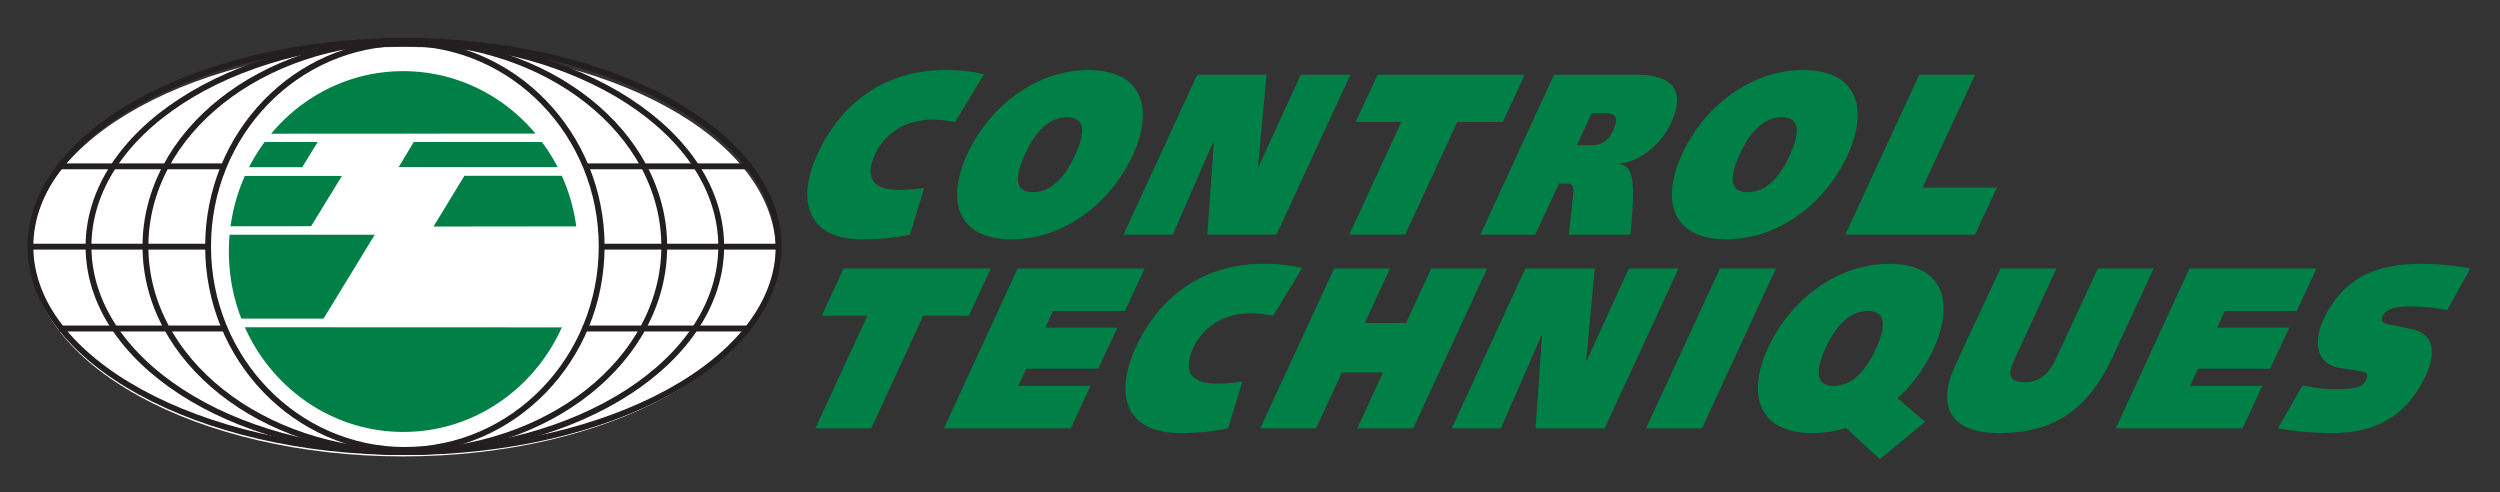 <?xml version="1.0" encoding="utf-8"?>
<svg viewBox="1.627 103.871 254.821 50.188" xmlns="http://www.w3.org/2000/svg">
  <rect x="1.627" y="103.871" width="254.821" height="50.188" fill="#333333" stroke="none"/>
  <path style="fill:#007f46;fill-opacity:1;fill-rule:evenodd;stroke:none" d="M709.602 984.016c-5.465-1.067-11.336-1.946-17.497-2.664a214.623 214.623 0 0 0-19.414-.879c-41.488 0-50.265 29.387-34.179 64.827 17.855 39.34 51.531 64.86 97.988 64.86 12.859 0 20.605-1.09 29.918-3.2l-22.281-36.67c-5.434 1.23-12.481 1.94-16.594 1.94-27.453 0-40.051-16.47-44.723-26.74-5.785-12.75-6.664-27.13 18.207-27.13 6.348 0 12.918.53 19.586 1.6l-11.011-35.944M846.383 1110.16c41.457 0 50.238-29.41 34.148-64.86-16.062-35.44-51.531-64.827-93.027-64.827-41.492 0-50.238 29.387-34.18 64.827 16.094 35.45 51.563 64.86 93.059 64.86zM829.961 1074c-14.914 0-25.25-12.94-32.383-28.7-7.168-15.76-8.578-28.69 6.34-28.69s25.223 12.93 32.391 28.69c7.16 15.76 8.574 28.7-6.348 28.7M929.738 1106.62h53.149l-6.559-70.7h.363l32.429 70.7h38.04l-56.664-122.604h-52.969l4.985 71.394h-.348l-31.184-71.394h-37.73l56.488 122.604M1086.18 1070.45h-34.97l16.75 36.17h112.83l-16.79-36.17h-34.94l-39.93-86.434h-42.88l39.93 86.434M1146.74 984.016l56.49 122.604h62.78c33.24 0 36.12-16.67 26.96-36.86-7.4-16.3-24.38-30.31-39.59-31.02l-.17-.35c10.63-2.66 12.58-10.45 8.57-54.374h-47.33l3.35 29.574c.93 7.44-.48 9.58-4.41 9.58h-6.35l-18.31-39.154h-41.99zm73.99 68.534h8.75c7.7 0 14.27.91 19.03 11.37 3.76 8.31 3.64 13.28-6.81 13.28h-9.64l-11.33-24.65M1394.15 1110.16c41.46 0 50.28-29.41 34.18-64.86-16.08-35.44-51.57-64.827-93.02-64.827-41.52 0-50.27 29.387-34.18 64.827 16.1 35.45 51.56 64.86 93.02 64.86zm-16.38-36.16c-14.93 0-25.26-12.94-32.41-28.7-7.18-15.76-8.58-28.69 6.34-28.69 14.91 0 25.24 12.93 32.41 28.69 7.11 15.76 8.52 28.7-6.34 28.7M1483.07 1106.62h42.87l-40.3-86.47h56.98l-16.8-36.134h-99.43l56.68 122.604M1452.94 812.035l-25.96 23.863c-8.16-2.488-16.85-3.898-25.78-3.898-41.47 0-50.27 29.422-34.18 64.84 16.09 35.441 51.56 64.828 93.08 64.828 41.46 0 50.22-29.387 34.12-64.828-6.34-13.981-15.8-27.289-27.72-38.082l21.14-18.211-34.7-28.512zm-9.28 113.496c-14.92 0-25.26-12.906-32.42-28.691-7.11-15.766-8.51-28.703 6.4-28.703 14.86 0 25.2 12.937 32.36 28.703 7.17 15.785 8.58 28.691-6.34 28.691M677.012 921.977h-34.977l16.738 36.168h112.79l-16.743-36.168h-34.965l-39.937-86.43h-42.84l39.934 86.43M792.145 958.145h97.339l-15.125-32.614h-55.203l-5.777-12.746h55.195l-14.679-31.519h-55.176l-6.133-13.129h55.379l-15.156-32.59h-97.196l56.532 122.598M953.406 835.547c-5.457-1.067-11.336-1.942-17.5-2.664-5.902-.5-12.39-.883-19.437-.883-41.461 0-50.246 29.422-34.149 64.84 17.856 39.336 51.535 64.828 97.981 64.828 12.863 0 20.619-1.039 29.919-3.176l-22.275-36.664c-5.468 1.219-12.484 1.942-16.597 1.942-27.422 0-40.051-16.481-44.715-26.747-5.785-12.746-6.668-27.125 18.207-27.125 6.34 0 12.914.563 19.574 1.633l-11.008-35.984M1034.69 958.145h42.84l-19.32-41.821h31.56l19.32 41.821h42.88l-56.68-122.598h-42.9l19.79 42.887h-31.53l-19.79-42.887h-42.844l56.674 122.598M1181.27 958.145h53.14l-6.57-70.7h.35l32.41 70.7h38.06l-56.68-122.598h-52.96l5 71.402h-.36l-31.19-71.402h-37.7l56.5 122.598M1330.37 958.145h42.88l-56.67-122.598h-42.88l56.67 122.598M1588.26 958.145l-22.56-48.915c-3.36-7.441-6.94-14.839-10.28-22.316-4.88-10.609-2.82-15.922 8.69-15.922 10.63 0 17.97 5.656 23.72 17.899l32.13 69.254h42.82l-30.26-65.204c-17.44-38.086-40.87-60.941-88.31-60.941-43.41 0-44.65 27.098-34.36 49.766 3.46 7.629 7.98 17.554 12.15 26.437l23.38 49.942h42.88M1690.19 958.145h97.37l-15.14-32.614h-55.21l-5.75-12.746h55.19l-14.68-31.519h-55.2l-6.1-13.129h55.37l-15.15-32.59h-97.19l56.49 122.598M1776.82 868.484c8.28-1.757 17.2-2.828 24.96-2.828 15.45 0 21.36 1.758 23.61 6.758 2.11 4.578.93 6.18-3.35 6.906l-16.62 2.633c-20.26 3.395-18.91 23.043-12.93 36.168 15.8 34.879 44.11 43.547 74.66 43.547 16.07 0 29-1.758 38.28-3.523l-17.79-32.075c-7.59 1.789-19.91 3.004-28.43 3.004-15.45 0-19.32-3.89-21.14-7.969-1.24-2.64-.52-4.617 4.11-5.648l18.03-3.738c16.63-3.36 19.56-17.02 11.27-35.231-13.33-29.414-37.18-44.488-70.76-44.488-16.62 0-31.35 1.605-42.82 3.547l18.92 32.937" transform="matrix(0.133, 0, 0, -0.133, 0, 258.667)"/>
  <path style="fill:#fff;fill-opacity:1;fill-rule:evenodd;stroke:none" d="M321.152 814.102c157.801 0 285.711 70.265 285.711 156.925 0 86.633-127.91 156.903-285.711 156.903-157.797 0-285.734-70.27-285.734-156.903 0-86.66 127.937-156.925 285.734-156.925" transform="matrix(0.133, 0, 0, -0.133, 0, 258.667)"/>
  <path style="fill:none;stroke:#231f20;stroke-width:4.482;stroke-linecap:butt;stroke-linejoin:miter;stroke-miterlimit:2.613;stroke-dasharray:none;stroke-opacity:1" d="M322.266 811.298c158.348 0 286.702 70.024 286.702 156.385 0 86.337-128.354 156.367-286.702 156.367-158.344 0-286.725-70.03-286.725-156.367 0-86.361 128.381-156.385 286.725-156.385z" transform="matrix(0.133, 0, 0, -0.134, 0, 258.667)"/>
  <path style="fill:none;stroke:#231f20;stroke-width:4.482;stroke-linecap:butt;stroke-linejoin:miter;stroke-miterlimit:2.613;stroke-dasharray:none;stroke-opacity:1" d="M322.505 811.368c133.889 0 242.439 70.024 242.439 156.374 0 86.348-108.55 156.338-242.439 156.338-133.892 0-242.44-69.99-242.44-156.338 0-86.35 108.548-156.374 242.44-156.374M322.505 811.368" transform="matrix(0.133, 0, 0, -0.134, 0, 258.667)"/>
  <path style="fill:none;stroke:#231f20;stroke-width:4.482;stroke-linecap:butt;stroke-linejoin:miter;stroke-miterlimit:2.613;stroke-dasharray:none;stroke-opacity:1" d="M322.505 811.368c109.786 0 198.8 70.024 198.8 156.374 0 86.348-89.014 156.338-198.8 156.338-109.789 0-198.8-69.99-198.8-156.338 0-86.35 89.011-156.374 198.8-156.374M34.686 967.551h137.871M472.245 967.551h137.812M56.284 1028.66H184.49M57.464 905.325H185.99M460.192 1028.66h128.385M458.777 905.325h128.589" transform="matrix(0.133, 0, 0, -0.134, 0, 258.667)"/>
  <path style="fill:none;stroke:#231f20;stroke-width:4.482;stroke-linecap:butt;stroke-linejoin:miter;stroke-miterlimit:2.613;stroke-dasharray:none;stroke-opacity:1" d="M322.505 812.925c83.296 0 150.83 69.335 150.83 154.817 0 85.508-67.707 154.808-151.01 154.808-83.296 0-150.626-69.3-150.626-154.808 0-85.482 67.503-154.817 150.806-154.817M322.505 812.925" transform="matrix(0.133, 0, 0, -0.134, 0, 258.667)"/>
  <path style="fill:#007f46;fill-opacity:1;fill-rule:evenodd;stroke:none" d="M422.633 1061.5c-24.574 29.35-60.93 47.85-101.422 47.85-40.465 0-76.695-18.59-101.156-47.94l202.578.09M442.809 912.977c-21.235-47.321-67.625-80.125-121.418-80.125-53.883 0-100.309 32.777-121.512 80.218l242.93-.093M188.195 983.984a143.607 143.607 0 0 1-.558-12.898c0-18.148 3.379-35.508 9.547-51.391h63.011l39.231 64.289H188.195M453.875 990.391a140.407 140.407 0 0 1-11.066 38.739h-74.676l-23.664-38.868 109.406.129M439.578 1035.85c-3.496 6.79-7.519 13.12-12.043 19.19h-98.219l-11.539-19.22 121.801.03M203.082 1035.76c3.496 6.78 7.492 13.25 11.981 19.3h40.636l-11.832-19.33-40.785.03M188.93 990.449a140.176 140.176 0 0 0 10.949 38.621h74.41l-23.637-38.554-61.722-.067" transform="matrix(0.133, 0, 0, -0.133, 0, 258.667)"/>
</svg>